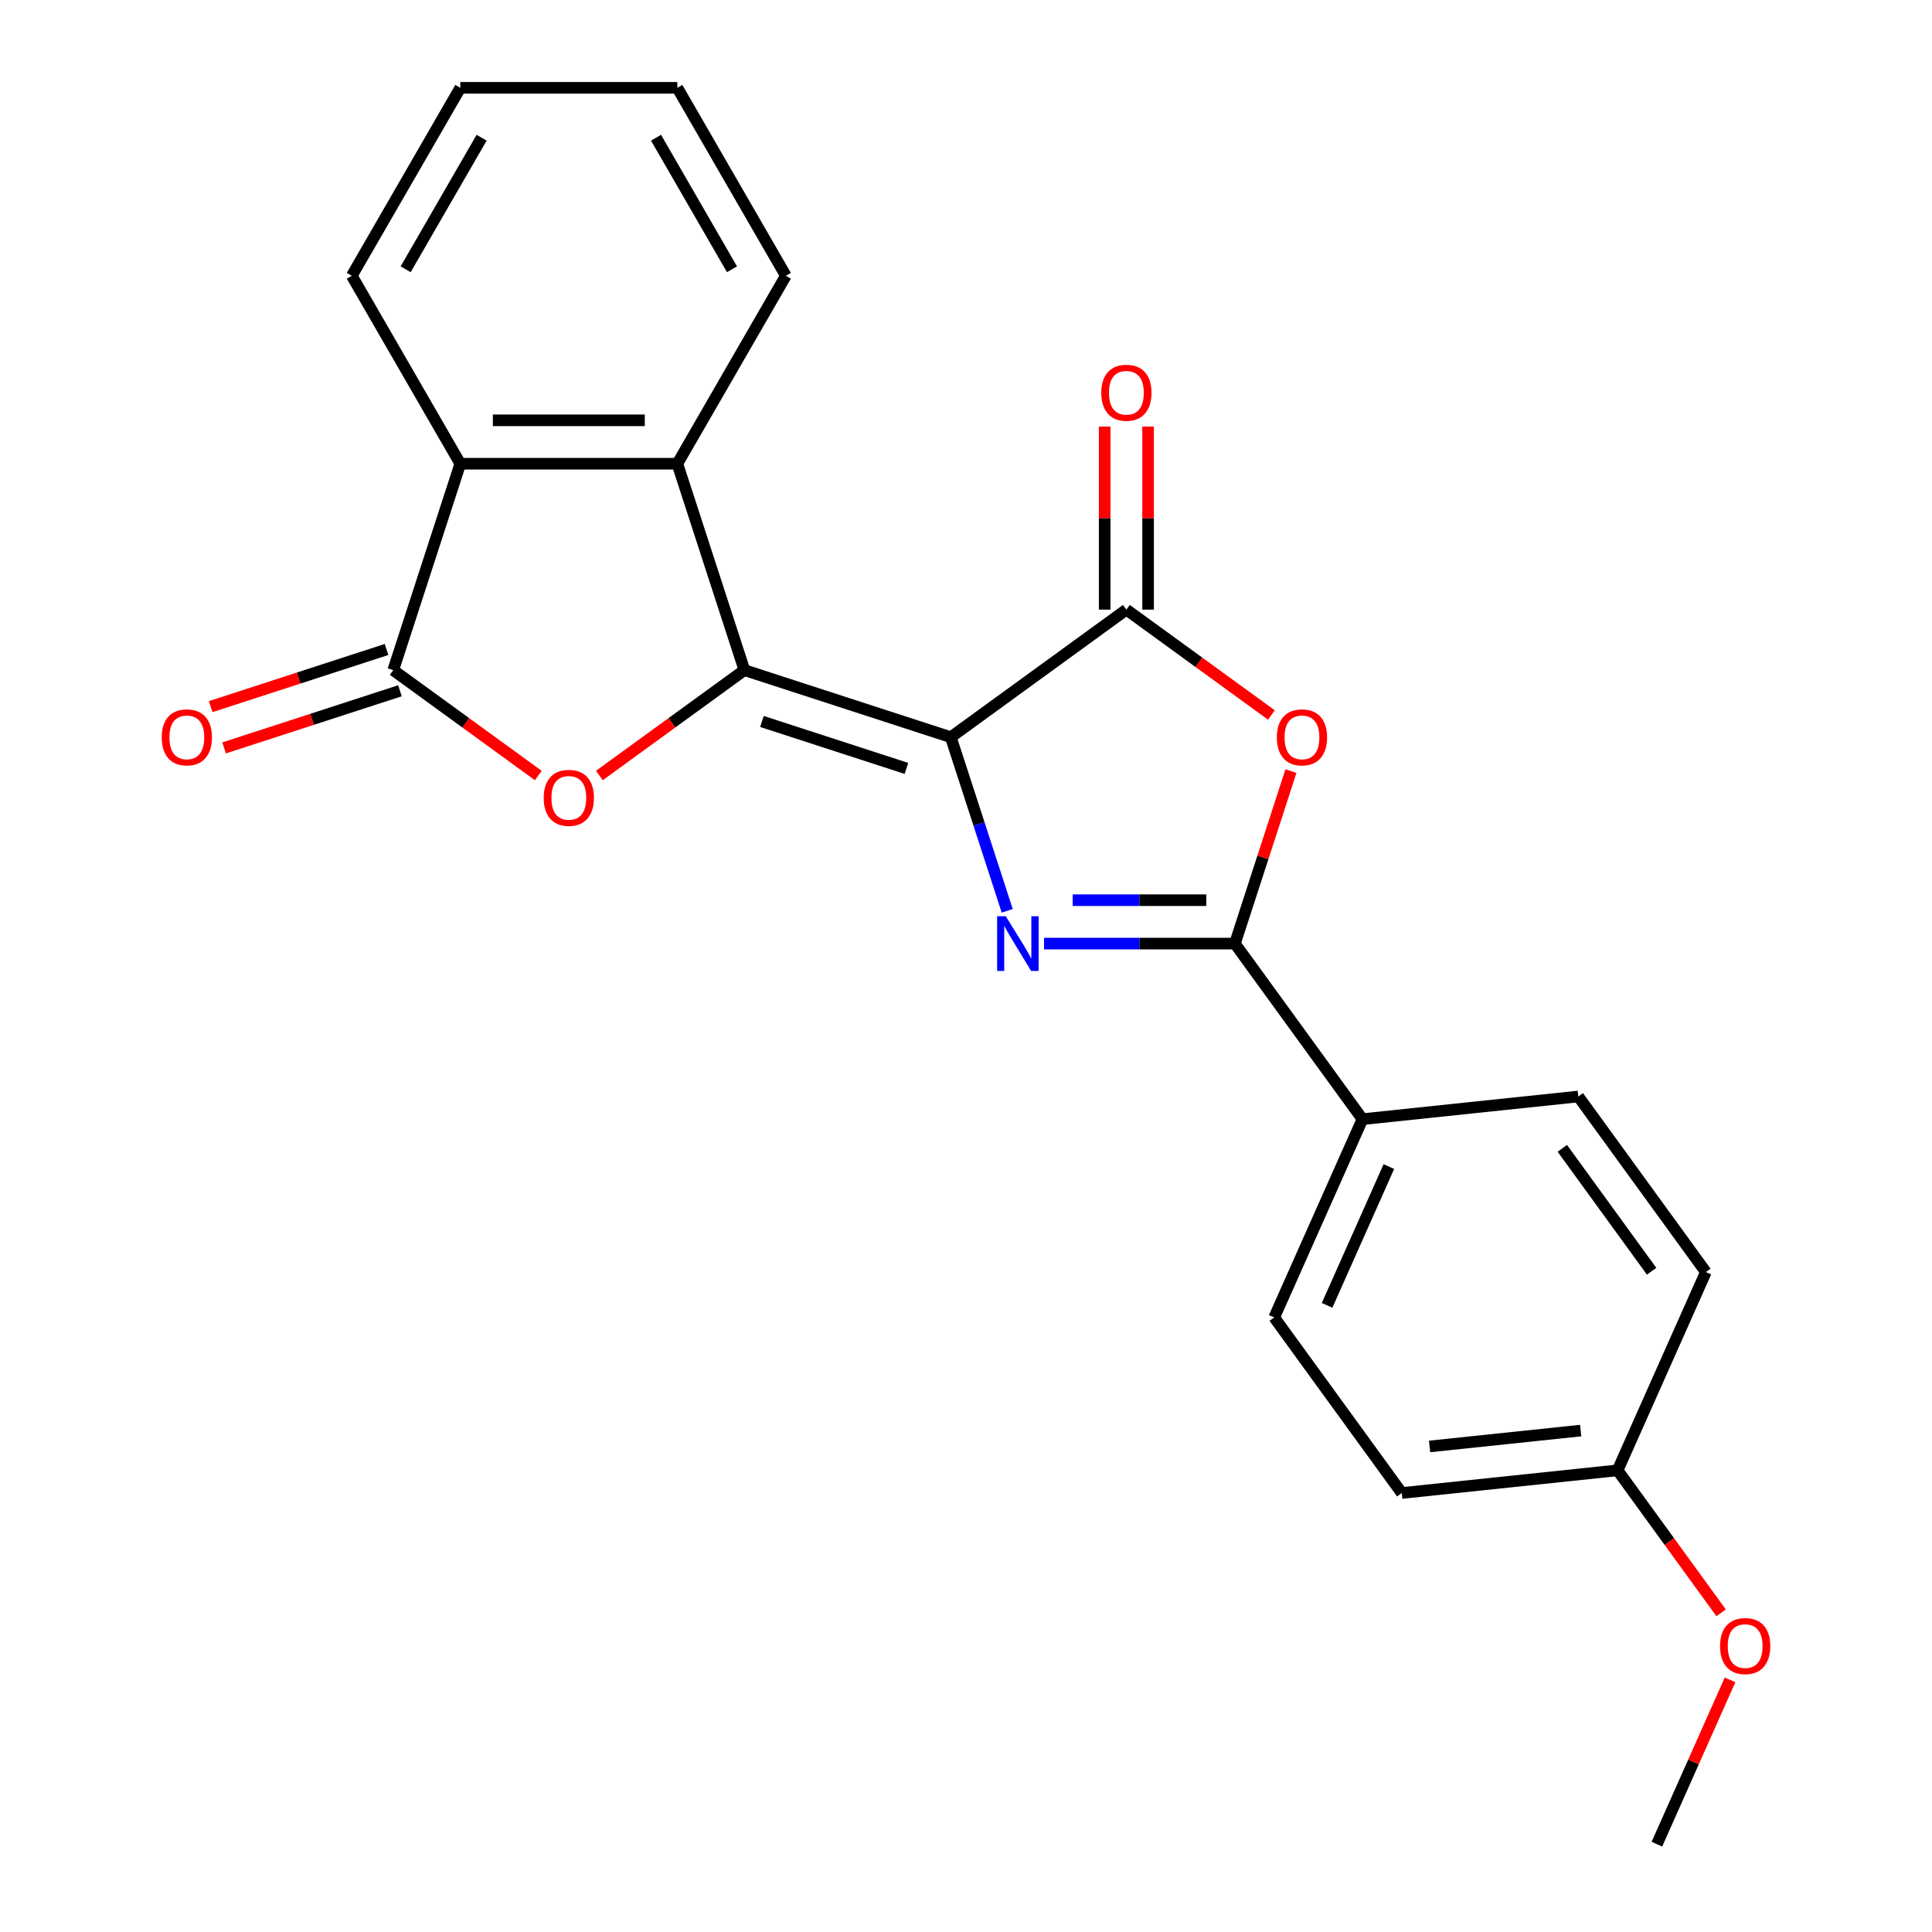 <?xml version='1.0' encoding='iso-8859-1'?>
<svg version='1.1' baseProfile='full'
              xmlns='http://www.w3.org/2000/svg'
                      xmlns:rdkit='http://www.rdkit.org/xml'
                      xmlns:xlink='http://www.w3.org/1999/xlink'
                  xml:space='preserve'
width='1000px' height='1000px' viewBox='0 0 1000 1000'>
<!-- END OF HEADER -->
<rect style='opacity:1.0;fill:#FFFFFF;stroke:none' width='1000' height='1000' x='0' y='0'> </rect>
<path class='bond-0' d='M 492.136,381.57 L 385.301,346.857' style='fill:none;fill-rule:evenodd;stroke:#000000;stroke-width:6px;stroke-linecap:butt;stroke-linejoin:miter;stroke-opacity:1' />
<path class='bond-0' d='M 469.168,397.73 L 394.383,373.431' style='fill:none;fill-rule:evenodd;stroke:#000000;stroke-width:6px;stroke-linecap:butt;stroke-linejoin:miter;stroke-opacity:1' />
<path class='bond-1' d='M 492.136,381.57 L 506.736,426.504' style='fill:none;fill-rule:evenodd;stroke:#000000;stroke-width:6px;stroke-linecap:butt;stroke-linejoin:miter;stroke-opacity:1' />
<path class='bond-1' d='M 506.736,426.504 L 521.336,471.437' style='fill:none;fill-rule:evenodd;stroke:#0000FF;stroke-width:6px;stroke-linecap:butt;stroke-linejoin:miter;stroke-opacity:1' />
<path class='bond-2' d='M 492.136,381.57 L 583.016,315.542' style='fill:none;fill-rule:evenodd;stroke:#000000;stroke-width:6px;stroke-linecap:butt;stroke-linejoin:miter;stroke-opacity:1' />
<path class='bond-4' d='M 385.301,346.857 L 347.765,374.128' style='fill:none;fill-rule:evenodd;stroke:#000000;stroke-width:6px;stroke-linecap:butt;stroke-linejoin:miter;stroke-opacity:1' />
<path class='bond-4' d='M 347.765,374.128 L 310.229,401.4' style='fill:none;fill-rule:evenodd;stroke:#FF0000;stroke-width:6px;stroke-linecap:butt;stroke-linejoin:miter;stroke-opacity:1' />
<path class='bond-7' d='M 385.301,346.857 L 350.588,240.022' style='fill:none;fill-rule:evenodd;stroke:#000000;stroke-width:6px;stroke-linecap:butt;stroke-linejoin:miter;stroke-opacity:1' />
<path class='bond-3' d='M 540.397,488.405 L 589.79,488.405' style='fill:none;fill-rule:evenodd;stroke:#0000FF;stroke-width:6px;stroke-linecap:butt;stroke-linejoin:miter;stroke-opacity:1' />
<path class='bond-3' d='M 589.79,488.405 L 639.182,488.405' style='fill:none;fill-rule:evenodd;stroke:#000000;stroke-width:6px;stroke-linecap:butt;stroke-linejoin:miter;stroke-opacity:1' />
<path class='bond-3' d='M 555.215,465.939 L 589.79,465.939' style='fill:none;fill-rule:evenodd;stroke:#0000FF;stroke-width:6px;stroke-linecap:butt;stroke-linejoin:miter;stroke-opacity:1' />
<path class='bond-3' d='M 589.79,465.939 L 624.365,465.939' style='fill:none;fill-rule:evenodd;stroke:#000000;stroke-width:6px;stroke-linecap:butt;stroke-linejoin:miter;stroke-opacity:1' />
<path class='bond-5' d='M 583.016,315.542 L 620.551,342.813' style='fill:none;fill-rule:evenodd;stroke:#000000;stroke-width:6px;stroke-linecap:butt;stroke-linejoin:miter;stroke-opacity:1' />
<path class='bond-5' d='M 620.551,342.813 L 658.087,370.085' style='fill:none;fill-rule:evenodd;stroke:#FF0000;stroke-width:6px;stroke-linecap:butt;stroke-linejoin:miter;stroke-opacity:1' />
<path class='bond-10' d='M 594.249,315.542 L 594.249,268.16' style='fill:none;fill-rule:evenodd;stroke:#000000;stroke-width:6px;stroke-linecap:butt;stroke-linejoin:miter;stroke-opacity:1' />
<path class='bond-10' d='M 594.249,268.16 L 594.249,220.777' style='fill:none;fill-rule:evenodd;stroke:#FF0000;stroke-width:6px;stroke-linecap:butt;stroke-linejoin:miter;stroke-opacity:1' />
<path class='bond-10' d='M 571.782,315.542 L 571.782,268.16' style='fill:none;fill-rule:evenodd;stroke:#000000;stroke-width:6px;stroke-linecap:butt;stroke-linejoin:miter;stroke-opacity:1' />
<path class='bond-10' d='M 571.782,268.16 L 571.782,220.777' style='fill:none;fill-rule:evenodd;stroke:#FF0000;stroke-width:6px;stroke-linecap:butt;stroke-linejoin:miter;stroke-opacity:1' />
<path class='bond-9' d='M 639.182,488.405 L 705.21,579.285' style='fill:none;fill-rule:evenodd;stroke:#000000;stroke-width:6px;stroke-linecap:butt;stroke-linejoin:miter;stroke-opacity:1' />
<path class='bond-23' d='M 639.182,488.405 L 653.685,443.772' style='fill:none;fill-rule:evenodd;stroke:#000000;stroke-width:6px;stroke-linecap:butt;stroke-linejoin:miter;stroke-opacity:1' />
<path class='bond-23' d='M 653.685,443.772 L 668.187,399.138' style='fill:none;fill-rule:evenodd;stroke:#FF0000;stroke-width:6px;stroke-linecap:butt;stroke-linejoin:miter;stroke-opacity:1' />
<path class='bond-6' d='M 278.613,401.4 L 241.077,374.128' style='fill:none;fill-rule:evenodd;stroke:#FF0000;stroke-width:6px;stroke-linecap:butt;stroke-linejoin:miter;stroke-opacity:1' />
<path class='bond-6' d='M 241.077,374.128 L 203.541,346.857' style='fill:none;fill-rule:evenodd;stroke:#000000;stroke-width:6px;stroke-linecap:butt;stroke-linejoin:miter;stroke-opacity:1' />
<path class='bond-11' d='M 200.07,336.174 L 154.557,350.962' style='fill:none;fill-rule:evenodd;stroke:#000000;stroke-width:6px;stroke-linecap:butt;stroke-linejoin:miter;stroke-opacity:1' />
<path class='bond-11' d='M 154.557,350.962 L 109.043,365.75' style='fill:none;fill-rule:evenodd;stroke:#FF0000;stroke-width:6px;stroke-linecap:butt;stroke-linejoin:miter;stroke-opacity:1' />
<path class='bond-11' d='M 207.013,357.541 L 161.499,372.329' style='fill:none;fill-rule:evenodd;stroke:#000000;stroke-width:6px;stroke-linecap:butt;stroke-linejoin:miter;stroke-opacity:1' />
<path class='bond-11' d='M 161.499,372.329 L 115.986,387.117' style='fill:none;fill-rule:evenodd;stroke:#FF0000;stroke-width:6px;stroke-linecap:butt;stroke-linejoin:miter;stroke-opacity:1' />
<path class='bond-24' d='M 203.541,346.857 L 238.254,240.022' style='fill:none;fill-rule:evenodd;stroke:#000000;stroke-width:6px;stroke-linecap:butt;stroke-linejoin:miter;stroke-opacity:1' />
<path class='bond-8' d='M 350.588,240.022 L 238.254,240.022' style='fill:none;fill-rule:evenodd;stroke:#000000;stroke-width:6px;stroke-linecap:butt;stroke-linejoin:miter;stroke-opacity:1' />
<path class='bond-8' d='M 333.738,217.555 L 255.104,217.555' style='fill:none;fill-rule:evenodd;stroke:#000000;stroke-width:6px;stroke-linecap:butt;stroke-linejoin:miter;stroke-opacity:1' />
<path class='bond-17' d='M 350.588,240.022 L 406.754,142.738' style='fill:none;fill-rule:evenodd;stroke:#000000;stroke-width:6px;stroke-linecap:butt;stroke-linejoin:miter;stroke-opacity:1' />
<path class='bond-18' d='M 238.254,240.022 L 182.088,142.738' style='fill:none;fill-rule:evenodd;stroke:#000000;stroke-width:6px;stroke-linecap:butt;stroke-linejoin:miter;stroke-opacity:1' />
<path class='bond-12' d='M 705.21,579.285 L 659.52,681.907' style='fill:none;fill-rule:evenodd;stroke:#000000;stroke-width:6px;stroke-linecap:butt;stroke-linejoin:miter;stroke-opacity:1' />
<path class='bond-12' d='M 718.881,603.816 L 686.898,675.651' style='fill:none;fill-rule:evenodd;stroke:#000000;stroke-width:6px;stroke-linecap:butt;stroke-linejoin:miter;stroke-opacity:1' />
<path class='bond-13' d='M 705.21,579.285 L 816.928,567.543' style='fill:none;fill-rule:evenodd;stroke:#000000;stroke-width:6px;stroke-linecap:butt;stroke-linejoin:miter;stroke-opacity:1' />
<path class='bond-16' d='M 659.52,681.907 L 725.548,772.786' style='fill:none;fill-rule:evenodd;stroke:#000000;stroke-width:6px;stroke-linecap:butt;stroke-linejoin:miter;stroke-opacity:1' />
<path class='bond-15' d='M 816.928,567.543 L 882.956,658.423' style='fill:none;fill-rule:evenodd;stroke:#000000;stroke-width:6px;stroke-linecap:butt;stroke-linejoin:miter;stroke-opacity:1' />
<path class='bond-15' d='M 808.657,594.38 L 854.876,657.996' style='fill:none;fill-rule:evenodd;stroke:#000000;stroke-width:6px;stroke-linecap:butt;stroke-linejoin:miter;stroke-opacity:1' />
<path class='bond-14' d='M 837.266,761.044 L 882.956,658.423' style='fill:none;fill-rule:evenodd;stroke:#000000;stroke-width:6px;stroke-linecap:butt;stroke-linejoin:miter;stroke-opacity:1' />
<path class='bond-19' d='M 837.266,761.044 L 864.058,797.92' style='fill:none;fill-rule:evenodd;stroke:#000000;stroke-width:6px;stroke-linecap:butt;stroke-linejoin:miter;stroke-opacity:1' />
<path class='bond-19' d='M 864.058,797.92 L 890.849,834.795' style='fill:none;fill-rule:evenodd;stroke:#FF0000;stroke-width:6px;stroke-linecap:butt;stroke-linejoin:miter;stroke-opacity:1' />
<path class='bond-25' d='M 837.266,761.044 L 725.548,772.786' style='fill:none;fill-rule:evenodd;stroke:#000000;stroke-width:6px;stroke-linecap:butt;stroke-linejoin:miter;stroke-opacity:1' />
<path class='bond-25' d='M 818.16,740.462 L 739.957,748.681' style='fill:none;fill-rule:evenodd;stroke:#000000;stroke-width:6px;stroke-linecap:butt;stroke-linejoin:miter;stroke-opacity:1' />
<path class='bond-21' d='M 406.754,142.738 L 350.588,45.455' style='fill:none;fill-rule:evenodd;stroke:#000000;stroke-width:6px;stroke-linecap:butt;stroke-linejoin:miter;stroke-opacity:1' />
<path class='bond-21' d='M 378.873,139.379 L 339.556,71.28' style='fill:none;fill-rule:evenodd;stroke:#000000;stroke-width:6px;stroke-linecap:butt;stroke-linejoin:miter;stroke-opacity:1' />
<path class='bond-26' d='M 182.088,142.738 L 238.254,45.455' style='fill:none;fill-rule:evenodd;stroke:#000000;stroke-width:6px;stroke-linecap:butt;stroke-linejoin:miter;stroke-opacity:1' />
<path class='bond-26' d='M 209.969,139.379 L 249.286,71.28' style='fill:none;fill-rule:evenodd;stroke:#000000;stroke-width:6px;stroke-linecap:butt;stroke-linejoin:miter;stroke-opacity:1' />
<path class='bond-20' d='M 895.472,869.492 L 876.538,912.019' style='fill:none;fill-rule:evenodd;stroke:#FF0000;stroke-width:6px;stroke-linecap:butt;stroke-linejoin:miter;stroke-opacity:1' />
<path class='bond-20' d='M 876.538,912.019 L 857.604,954.545' style='fill:none;fill-rule:evenodd;stroke:#000000;stroke-width:6px;stroke-linecap:butt;stroke-linejoin:miter;stroke-opacity:1' />
<path class='bond-22' d='M 350.588,45.455 L 238.254,45.455' style='fill:none;fill-rule:evenodd;stroke:#000000;stroke-width:6px;stroke-linecap:butt;stroke-linejoin:miter;stroke-opacity:1' />
<path  class='atom-2' d='M 520.589 474.245
L 529.869 489.245
Q 530.789 490.725, 532.269 493.405
Q 533.749 496.085, 533.829 496.245
L 533.829 474.245
L 537.589 474.245
L 537.589 502.565
L 533.709 502.565
L 523.749 486.165
Q 522.589 484.245, 521.349 482.045
Q 520.149 479.845, 519.789 479.165
L 519.789 502.565
L 516.109 502.565
L 516.109 474.245
L 520.589 474.245
' fill='#0000FF'/>
<path  class='atom-5' d='M 281.421 412.965
Q 281.421 406.165, 284.781 402.365
Q 288.141 398.565, 294.421 398.565
Q 300.701 398.565, 304.061 402.365
Q 307.421 406.165, 307.421 412.965
Q 307.421 419.845, 304.021 423.765
Q 300.621 427.645, 294.421 427.645
Q 288.181 427.645, 284.781 423.765
Q 281.421 419.885, 281.421 412.965
M 294.421 424.445
Q 298.741 424.445, 301.061 421.565
Q 303.421 418.645, 303.421 412.965
Q 303.421 407.405, 301.061 404.605
Q 298.741 401.765, 294.421 401.765
Q 290.101 401.765, 287.741 404.565
Q 285.421 407.365, 285.421 412.965
Q 285.421 418.685, 287.741 421.565
Q 290.101 424.445, 294.421 424.445
' fill='#FF0000'/>
<path  class='atom-6' d='M 660.895 381.65
Q 660.895 374.85, 664.255 371.05
Q 667.615 367.25, 673.895 367.25
Q 680.175 367.25, 683.535 371.05
Q 686.895 374.85, 686.895 381.65
Q 686.895 388.53, 683.495 392.45
Q 680.095 396.33, 673.895 396.33
Q 667.655 396.33, 664.255 392.45
Q 660.895 388.57, 660.895 381.65
M 673.895 393.13
Q 678.215 393.13, 680.535 390.25
Q 682.895 387.33, 682.895 381.65
Q 682.895 376.09, 680.535 373.29
Q 678.215 370.45, 673.895 370.45
Q 669.575 370.45, 667.215 373.25
Q 664.895 376.05, 664.895 381.65
Q 664.895 387.37, 667.215 390.25
Q 669.575 393.13, 673.895 393.13
' fill='#FF0000'/>
<path  class='atom-11' d='M 570.016 203.289
Q 570.016 196.489, 573.376 192.689
Q 576.736 188.889, 583.016 188.889
Q 589.296 188.889, 592.656 192.689
Q 596.016 196.489, 596.016 203.289
Q 596.016 210.169, 592.616 214.089
Q 589.216 217.969, 583.016 217.969
Q 576.776 217.969, 573.376 214.089
Q 570.016 210.209, 570.016 203.289
M 583.016 214.769
Q 587.336 214.769, 589.656 211.889
Q 592.016 208.969, 592.016 203.289
Q 592.016 197.729, 589.656 194.929
Q 587.336 192.089, 583.016 192.089
Q 578.696 192.089, 576.336 194.889
Q 574.016 197.689, 574.016 203.289
Q 574.016 209.009, 576.336 211.889
Q 578.696 214.769, 583.016 214.769
' fill='#FF0000'/>
<path  class='atom-12' d='M 83.706 381.65
Q 83.706 374.85, 87.066 371.05
Q 90.426 367.25, 96.706 367.25
Q 102.986 367.25, 106.346 371.05
Q 109.706 374.85, 109.706 381.65
Q 109.706 388.53, 106.306 392.45
Q 102.906 396.33, 96.706 396.33
Q 90.466 396.33, 87.066 392.45
Q 83.706 388.57, 83.706 381.65
M 96.706 393.13
Q 101.026 393.13, 103.346 390.25
Q 105.706 387.33, 105.706 381.65
Q 105.706 376.09, 103.346 373.29
Q 101.026 370.45, 96.706 370.45
Q 92.386 370.45, 90.026 373.25
Q 87.706 376.05, 87.706 381.65
Q 87.706 387.37, 90.026 390.25
Q 92.386 393.13, 96.706 393.13
' fill='#FF0000'/>
<path  class='atom-20' d='M 890.294 852.004
Q 890.294 845.204, 893.654 841.404
Q 897.014 837.604, 903.294 837.604
Q 909.574 837.604, 912.934 841.404
Q 916.294 845.204, 916.294 852.004
Q 916.294 858.884, 912.894 862.804
Q 909.494 866.684, 903.294 866.684
Q 897.054 866.684, 893.654 862.804
Q 890.294 858.924, 890.294 852.004
M 903.294 863.484
Q 907.614 863.484, 909.934 860.604
Q 912.294 857.684, 912.294 852.004
Q 912.294 846.444, 909.934 843.644
Q 907.614 840.804, 903.294 840.804
Q 898.974 840.804, 896.614 843.604
Q 894.294 846.404, 894.294 852.004
Q 894.294 857.724, 896.614 860.604
Q 898.974 863.484, 903.294 863.484
' fill='#FF0000'/>
</svg>
